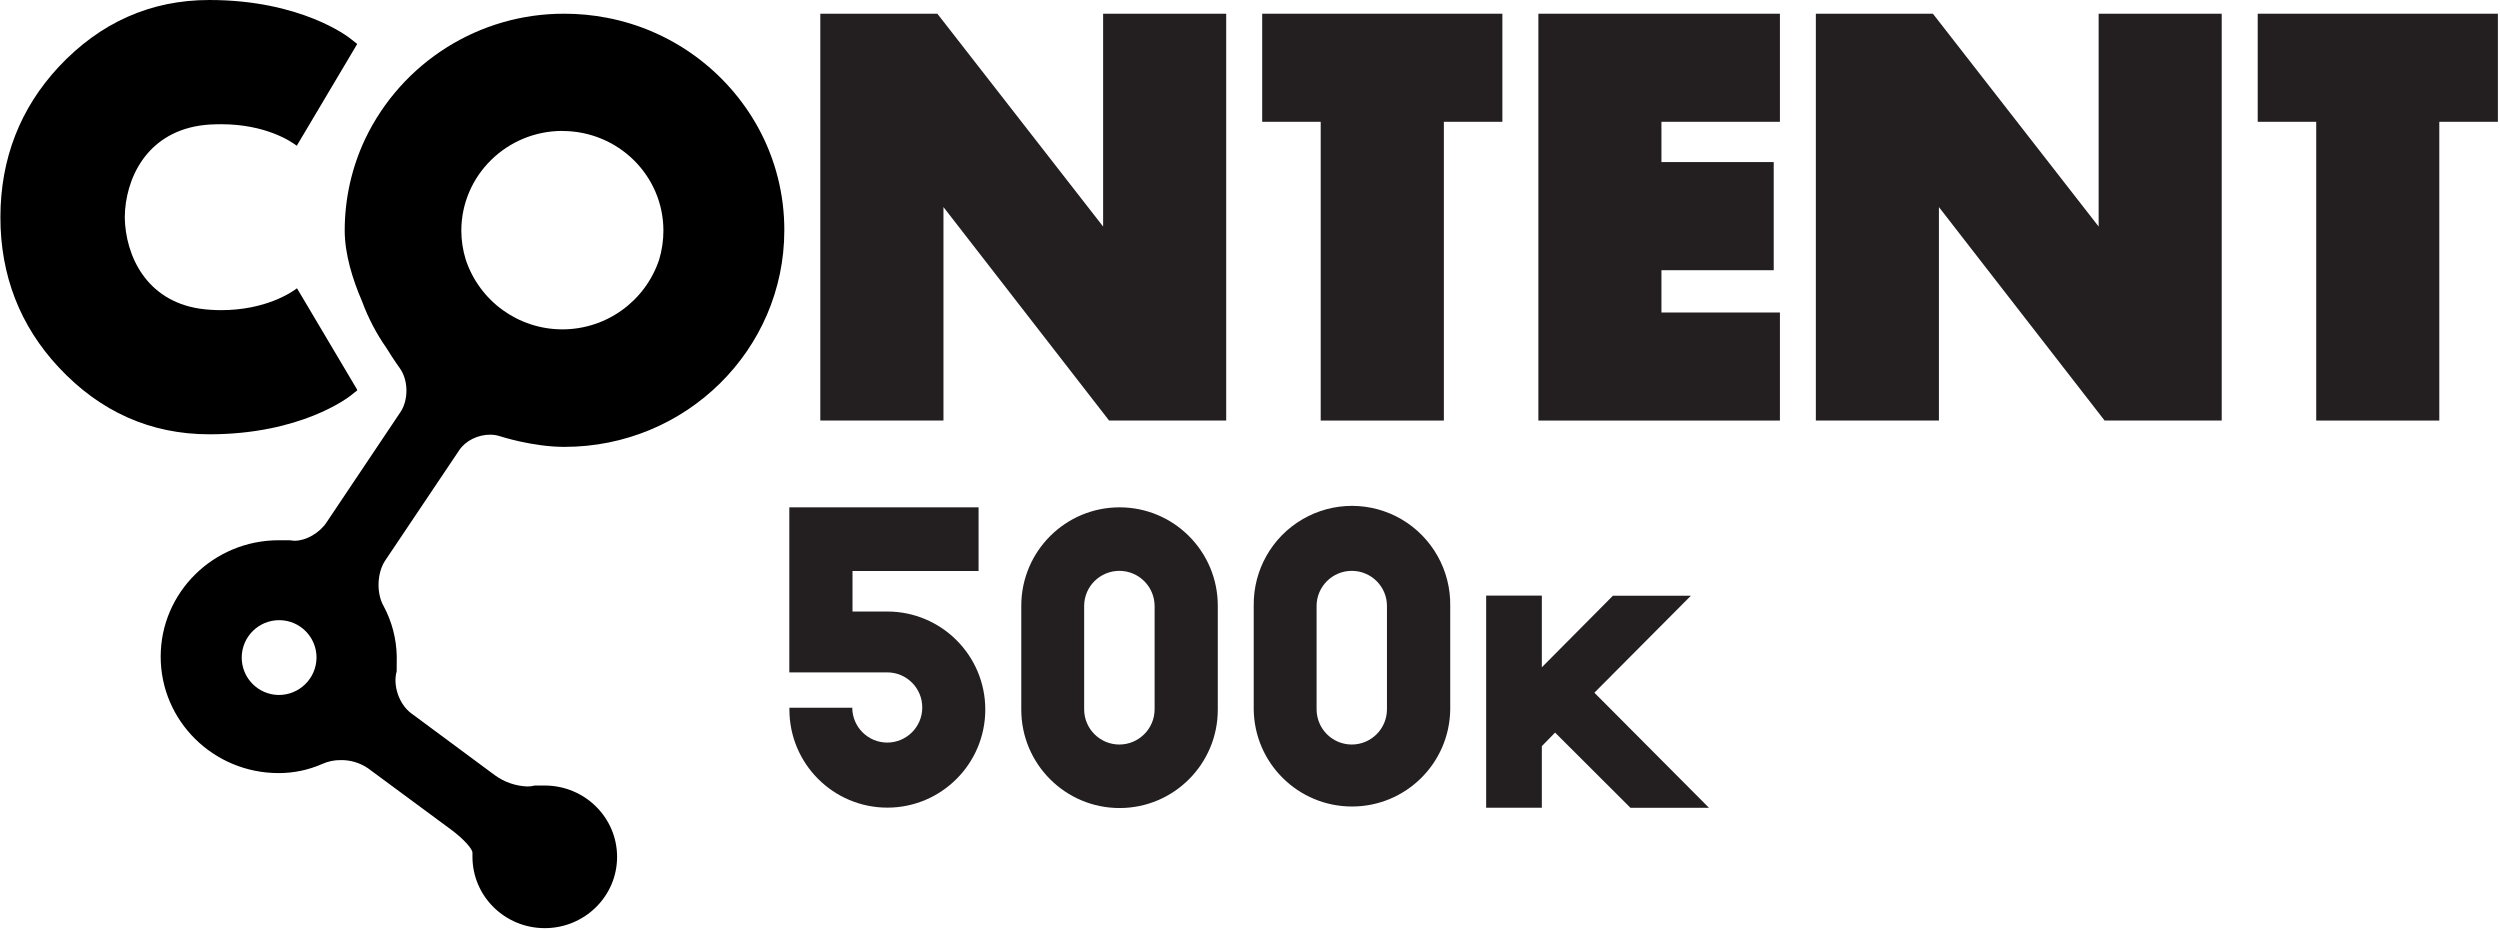 <?xml version="1.0" encoding="UTF-8"?>
<svg xmlns="http://www.w3.org/2000/svg" xmlns:xlink="http://www.w3.org/1999/xlink" width="121pt" height="45pt" viewBox="0 0 121 45" version="1.1">
<g id="surface1">
<path style=" stroke:none;fill-rule:nonzero;fill:rgb(13.725%,12.157%,12.549%);fill-opacity:1;" d="M 61.66 0.664 L 61.09 0.664 L 61.09 5.895 L 63.922 5.895 L 63.922 20.355 L 69.883 20.355 L 69.883 5.895 L 72.715 5.895 L 72.715 0.664 Z M 61.66 0.664 "/>
<path style=" stroke:none;fill-rule:nonzero;fill:rgb(13.725%,12.157%,12.549%);fill-opacity:1;" d="M 75.031 0.664 L 74.457 0.664 L 74.457 20.355 L 86.148 20.355 L 86.148 15.125 L 80.414 15.125 L 80.414 13.078 L 85.848 13.078 L 85.848 7.844 L 80.414 7.844 L 80.414 5.895 L 86.148 5.895 L 86.148 0.664 Z M 75.031 0.664 "/>
<path style=" stroke:none;fill-rule:nonzero;fill:rgb(13.725%,12.157%,12.549%);fill-opacity:1;" d="M 102.148 0.664 L 101.574 0.664 L 101.574 10.965 L 93.723 0.883 L 93.551 0.664 L 87.887 0.664 L 87.887 20.355 L 93.844 20.355 L 93.844 10.023 L 101.691 20.133 L 101.863 20.355 L 107.531 20.355 L 107.531 0.664 Z M 102.148 0.664 "/>
<path style=" stroke:none;fill-rule:nonzero;fill:rgb(13.725%,12.157%,12.549%);fill-opacity:1;" d="M 120.324 0.664 L 109.273 0.664 L 109.273 5.895 L 112.105 5.895 L 112.105 20.355 L 118.062 20.355 L 118.062 5.895 L 120.898 5.895 L 120.898 0.664 Z M 120.324 0.664 "/>
<path style=" stroke:none;fill-rule:nonzero;fill:rgb(0%,0%,0%);fill-opacity:1;" d="M 26.367 38.02 L 25.879 38.02 C 25.762 38.051 25.645 38.066 25.523 38.066 C 24.953 38.043 24.402 37.852 23.945 37.516 L 19.898 34.52 C 19.32 34.09 19.004 33.18 19.199 32.492 C 19.199 32.492 19.203 32.469 19.203 31.777 C 19.188 30.926 18.973 30.09 18.57 29.34 C 18.215 28.723 18.242 27.734 18.641 27.133 L 22.23 21.785 C 22.539 21.324 23.137 21.039 23.715 21.039 C 23.879 21.039 24.043 21.062 24.199 21.113 C 24.199 21.113 25.766 21.629 27.32 21.629 C 33.199 21.629 37.961 16.934 37.961 11.145 C 37.965 9.41 37.531 7.699 36.695 6.176 C 35.168 3.406 32.492 1.461 29.391 0.863 C 28.711 0.73 28.02 0.664 27.324 0.664 C 23.207 0.648 19.453 3.008 17.676 6.723 C 17.023 8.105 16.684 9.617 16.684 11.152 C 16.684 12.293 17.062 13.516 17.527 14.594 C 17.824 15.398 18.223 16.16 18.715 16.859 C 19.078 17.449 19.344 17.812 19.344 17.812 C 19.766 18.387 19.781 19.344 19.387 19.938 L 15.801 25.289 C 15.453 25.809 14.801 26.172 14.266 26.172 C 14.191 26.172 14.117 26.164 14.043 26.148 L 13.492 26.148 C 10.336 26.148 7.777 28.672 7.777 31.781 C 7.777 34.895 10.332 37.418 13.488 37.418 C 14.211 37.418 14.922 37.27 15.586 36.98 C 15.867 36.852 16.18 36.785 16.492 36.789 C 16.957 36.781 17.418 36.918 17.805 37.18 L 21.863 40.176 C 22.438 40.605 22.891 41.105 22.867 41.289 L 22.867 41.465 C 22.867 43.379 24.434 44.922 26.367 44.922 C 28.297 44.922 29.867 43.379 29.867 41.473 C 29.867 39.566 28.301 38.02 26.367 38.02 Z M 27.219 6.34 C 29.922 6.34 32.109 8.5 32.109 11.164 C 32.109 11.641 32.039 12.113 31.902 12.57 C 31.227 14.586 29.344 15.941 27.219 15.941 C 25.098 15.941 23.215 14.586 22.543 12.57 C 22.402 12.113 22.328 11.637 22.328 11.16 C 22.332 8.5 24.52 6.336 27.223 6.336 Z M 13.48 33.637 C 12.484 33.621 11.691 32.805 11.699 31.809 C 11.711 30.812 12.523 30.012 13.52 30.016 C 14.516 30.02 15.32 30.828 15.32 31.828 C 15.312 32.836 14.488 33.645 13.48 33.637 Z M 13.48 33.637 "/>
<path style=" stroke:none;fill-rule:nonzero;fill:rgb(13.725%,12.157%,12.549%);fill-opacity:1;" d="M 58.773 0.664 L 53.391 0.664 L 53.391 10.965 L 45.539 0.883 L 45.367 0.664 L 39.703 0.664 L 39.703 20.355 L 45.664 20.355 L 45.664 10.023 L 53.508 20.133 L 53.68 20.355 L 59.348 20.355 L 59.348 0.664 Z M 58.773 0.664 "/>
<path style=" stroke:none;fill-rule:nonzero;fill:rgb(0%,0%,0%);fill-opacity:1;" d="M 10.691 15.012 C 10.52 15.012 10.34 15.004 10.164 14.992 C 7.371 14.824 6.211 12.75 6.055 10.863 C 6.047 10.77 6.039 10.578 6.039 10.516 C 6.039 10.449 6.047 10.254 6.055 10.148 C 6.211 8.277 7.371 6.199 10.164 6.027 C 10.34 6.02 10.52 6.012 10.691 6.012 C 12.852 6.012 14.078 6.836 14.363 7.055 L 17.289 2.129 L 16.957 1.867 C 16.863 1.789 14.57 0 10.129 0 C 7.297 0 4.848 1.09 2.844 3.234 C 0.977 5.238 0.023 7.684 0.02 10.508 C 0.016 13.332 0.977 15.785 2.844 17.781 C 4.848 19.93 7.297 21.02 10.129 21.02 C 14.574 21.02 16.863 19.227 16.965 19.152 L 17.293 18.891 L 17.27 18.832 L 14.375 13.953 C 14.094 14.164 12.844 15.012 10.691 15.012 Z M 10.691 15.012 "/>
<path style=" stroke:none;fill-rule:nonzero;fill:rgb(13.725%,12.157%,12.549%);fill-opacity:1;" d="M 38.203 32.543 L 38.203 24.555 L 47.363 24.555 L 47.363 27.637 L 41.262 27.637 L 41.262 29.598 L 42.945 29.598 C 45.562 29.598 47.688 31.723 47.688 34.34 C 47.688 36.961 45.566 39.086 42.953 39.09 C 40.332 39.09 38.211 36.969 38.207 34.348 L 38.207 34.254 L 41.25 34.254 C 41.254 35.188 42.012 35.941 42.945 35.941 C 43.879 35.938 44.637 35.18 44.637 34.246 C 44.641 33.309 43.887 32.551 42.953 32.543 Z M 38.203 32.543 "/>
<path style=" stroke:none;fill-rule:nonzero;fill:rgb(13.725%,12.157%,12.549%);fill-opacity:1;" d="M 49.43 29.305 C 49.438 26.676 51.57 24.551 54.195 24.555 C 56.82 24.559 58.945 26.695 58.941 29.324 L 58.941 34.348 C 58.941 36.977 56.812 39.109 54.188 39.109 C 51.562 39.109 49.43 36.977 49.43 34.348 Z M 52.473 34.328 C 52.473 35.27 53.234 36.035 54.176 36.035 C 55.117 36.035 55.883 35.27 55.883 34.328 L 55.883 29.344 C 55.887 28.402 55.129 27.637 54.188 27.629 C 53.246 27.625 52.477 28.383 52.473 29.324 Z M 52.473 34.328 "/>
<path style=" stroke:none;fill-rule:nonzero;fill:rgb(13.725%,12.157%,12.549%);fill-opacity:1;" d="M 60.68 29.305 C 60.66 27.59 61.562 25.992 63.047 25.129 C 64.527 24.266 66.363 24.27 67.84 25.137 C 69.32 26.008 70.219 27.609 70.191 29.324 L 70.191 34.348 C 70.152 36.949 68.035 39.035 65.438 39.035 C 62.836 39.035 60.719 36.949 60.68 34.348 Z M 63.723 34.328 C 63.723 35.27 64.484 36.035 65.426 36.035 C 66.367 36.035 67.129 35.27 67.129 34.328 L 67.129 29.344 C 67.137 28.402 66.379 27.637 65.438 27.629 C 64.496 27.625 63.727 28.383 63.723 29.324 Z M 63.723 34.328 "/>
<path style=" stroke:none;fill-rule:nonzero;fill:rgb(13.725%,12.157%,12.549%);fill-opacity:1;" d="M 81.84 28.832 L 77.168 33.527 L 82.715 39.098 L 78.914 39.098 L 75.266 35.457 L 74.625 36.113 L 74.625 39.094 L 71.93 39.094 L 71.93 28.828 L 74.625 28.828 L 74.625 32.297 L 78.066 28.832 Z M 81.84 28.832 "/>
</g>
</svg>

